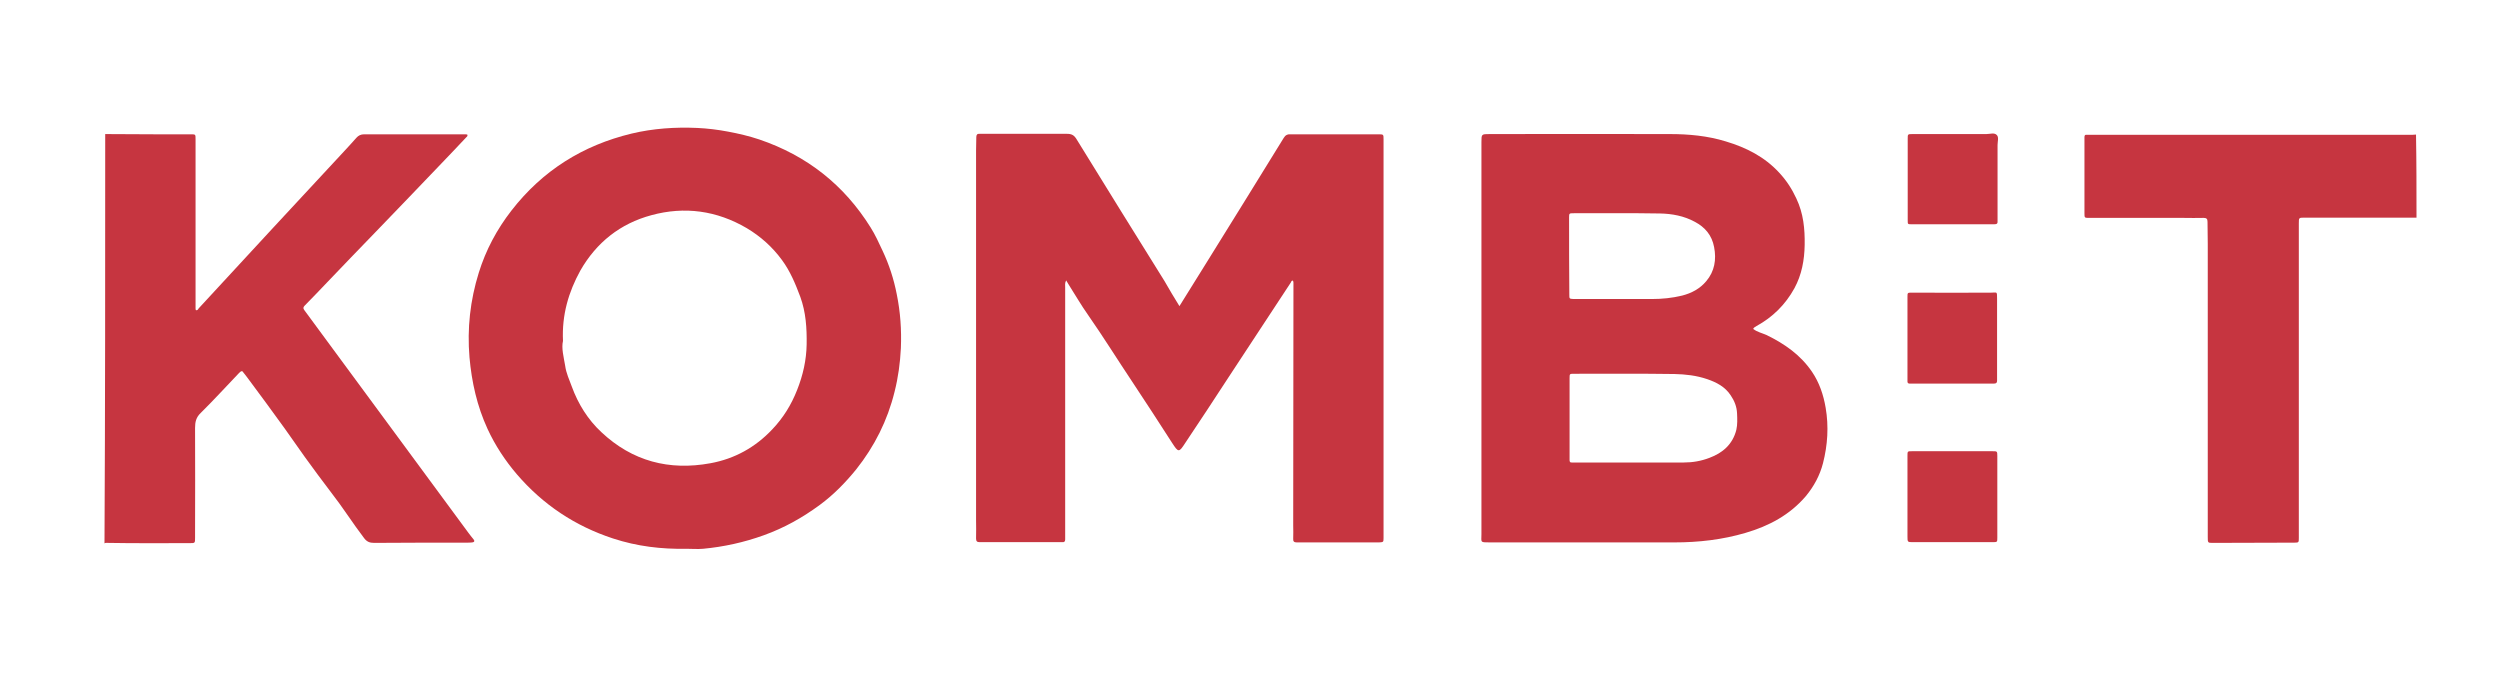 <svg width="153" height="42" viewBox="0 0 153 42" fill="none" xmlns="http://www.w3.org/2000/svg">
<path d="M6.439 8.205C7.47 8.205 8.516 8.22 9.547 8.22C10.264 8.22 10.982 8.22 11.684 8.22C11.968 8.22 11.968 8.22 11.968 8.52C11.968 10.89 11.968 13.275 11.968 15.645C11.968 16.71 11.968 17.775 11.968 18.84C11.968 18.885 11.968 18.93 11.983 18.975C12.087 19.02 12.117 18.93 12.162 18.87C13.686 17.22 15.21 15.57 16.734 13.92C18.168 12.375 19.588 10.845 21.022 9.3C21.291 9.015 21.545 8.73 21.814 8.43C21.934 8.295 22.083 8.22 22.277 8.22C24.354 8.22 26.431 8.22 28.508 8.22C28.538 8.22 28.568 8.235 28.598 8.235C28.642 8.325 28.568 8.37 28.523 8.415C28.015 8.955 27.507 9.495 26.999 10.02C25.669 11.415 24.324 12.81 22.98 14.205C21.993 15.225 21.007 16.245 20.021 17.28C19.558 17.76 19.11 18.24 18.646 18.705C18.497 18.855 18.602 18.945 18.676 19.05C19.259 19.83 19.827 20.625 20.41 21.405C23.159 25.14 25.908 28.86 28.657 32.595C28.762 32.745 28.881 32.88 28.986 33.015C29.061 33.105 29.031 33.18 28.911 33.195C28.807 33.21 28.687 33.21 28.582 33.21C26.685 33.21 24.787 33.21 22.89 33.225C22.621 33.225 22.442 33.15 22.277 32.925C21.59 32.025 20.977 31.05 20.275 30.15C19.722 29.43 19.184 28.695 18.661 27.975C18.243 27.39 17.84 26.805 17.421 26.22C16.659 25.17 15.897 24.12 15.12 23.085C15.016 22.95 14.926 22.83 14.822 22.71C14.717 22.725 14.672 22.785 14.627 22.83C13.85 23.64 13.088 24.48 12.281 25.275C11.998 25.545 11.938 25.83 11.938 26.19C11.953 28.335 11.938 30.495 11.938 32.64C11.938 32.73 11.938 32.82 11.938 32.91C11.938 33.24 11.938 33.24 11.609 33.24C9.936 33.24 8.262 33.255 6.589 33.225C6.529 33.225 6.454 33.21 6.395 33.255C6.439 24.885 6.439 16.545 6.439 8.205Z" fill="#C63540"/>
<path d="M147.89 13.32C145.604 13.32 143.318 13.32 141.032 13.32C140.688 13.32 140.688 13.32 140.688 13.68C140.688 17.07 140.688 20.475 140.688 23.865C140.688 26.88 140.688 29.895 140.688 32.91C140.688 33.195 140.688 33.21 140.419 33.21C138.746 33.21 137.072 33.225 135.399 33.225C135.115 33.225 135.115 33.21 135.115 32.865C135.115 29.925 135.115 26.97 135.115 24.03C135.115 21 135.115 17.955 135.115 14.925C135.115 14.475 135.1 14.025 135.1 13.575C135.1 13.395 135.04 13.335 134.861 13.335C134.442 13.35 134.039 13.335 133.621 13.335C131.708 13.335 129.781 13.335 127.868 13.335C127.569 13.335 127.569 13.335 127.569 13.05C127.569 11.55 127.569 10.05 127.569 8.55C127.569 8.49 127.569 8.445 127.569 8.385C127.569 8.28 127.614 8.235 127.704 8.25C127.808 8.25 127.898 8.25 128.003 8.25C134.502 8.25 141.002 8.25 147.486 8.25C147.606 8.25 147.725 8.25 147.86 8.235C147.89 9.9 147.89 11.61 147.89 13.32Z" fill="#C63540"/>
<path d="M72.181 18.735C72.749 17.82 73.287 16.965 73.825 16.095C75.409 13.545 76.993 10.995 78.561 8.445C78.666 8.265 78.801 8.205 78.995 8.22C80.788 8.22 82.566 8.22 84.359 8.22C84.673 8.22 84.673 8.22 84.673 8.535C84.673 9.015 84.673 9.495 84.673 9.975C84.673 17.34 84.673 24.705 84.673 32.055C84.673 32.34 84.673 32.64 84.673 32.925C84.673 33.18 84.658 33.18 84.404 33.195C84.329 33.195 84.254 33.195 84.165 33.195C82.626 33.195 81.087 33.195 79.548 33.195C79.488 33.195 79.413 33.195 79.353 33.195C79.204 33.195 79.129 33.135 79.144 32.97C79.159 32.7 79.144 32.43 79.144 32.16C79.144 27.225 79.159 22.275 79.159 17.34C79.159 17.28 79.159 17.235 79.129 17.175C79.04 17.16 79.025 17.235 78.995 17.295C77.725 19.215 76.47 21.15 75.2 23.07C74.318 24.42 73.437 25.77 72.54 27.105C72.152 27.705 72.122 27.705 71.733 27.105C70.927 25.86 70.12 24.6 69.298 23.37C68.386 22.005 67.52 20.61 66.579 19.26C66.175 18.69 65.831 18.09 65.458 17.505C65.398 17.4 65.323 17.295 65.249 17.16C65.159 17.325 65.189 17.46 65.189 17.58C65.189 20.835 65.189 24.105 65.189 27.36C65.189 29.16 65.189 30.945 65.189 32.745C65.189 32.835 65.189 32.925 65.189 33.015C65.189 33.15 65.129 33.195 64.995 33.18C64.905 33.18 64.815 33.18 64.726 33.18C63.232 33.18 61.737 33.18 60.243 33.18C60.139 33.18 60.049 33.18 59.944 33.18C59.795 33.18 59.735 33.12 59.735 32.955C59.75 32.58 59.735 32.19 59.735 31.815C59.735 24.285 59.735 16.755 59.735 9.225C59.735 8.94 59.75 8.67 59.75 8.385C59.75 8.25 59.81 8.175 59.944 8.19C60.004 8.19 60.079 8.19 60.139 8.19C61.857 8.19 63.575 8.19 65.294 8.19C65.577 8.19 65.727 8.265 65.876 8.505C67.669 11.415 69.462 14.31 71.27 17.205C71.554 17.715 71.853 18.195 72.181 18.735Z" fill="#C63540"/>
<path d="M107.294 20.13C107.548 20.325 107.847 20.385 108.116 20.505C109.221 21.045 110.192 21.72 110.895 22.755C111.343 23.415 111.597 24.165 111.731 24.96C111.926 26.1 111.851 27.24 111.567 28.35C111.373 29.1 111.014 29.76 110.521 30.36C109.535 31.515 108.265 32.19 106.831 32.61C105.411 33.03 103.947 33.195 102.483 33.195C98.717 33.195 94.937 33.195 91.172 33.195C90.559 33.195 90.664 33.195 90.664 32.7C90.664 24.705 90.664 16.695 90.664 8.7C90.664 8.205 90.664 8.205 91.172 8.205C94.848 8.205 98.508 8.19 102.184 8.205C103.349 8.205 104.5 8.31 105.62 8.655C106.875 9.03 107.996 9.6 108.893 10.575C109.326 11.04 109.669 11.565 109.938 12.15C110.372 13.065 110.461 14.01 110.446 14.985C110.431 15.915 110.267 16.815 109.819 17.64C109.266 18.645 108.489 19.41 107.503 19.95C107.428 20.01 107.339 20.025 107.294 20.13ZM99.808 28.305C100.884 28.305 101.975 28.305 103.05 28.305C103.588 28.305 104.111 28.215 104.619 28.02C105.426 27.72 106.039 27.195 106.263 26.31C106.338 25.98 106.323 25.635 106.308 25.305C106.293 24.885 106.143 24.525 105.919 24.195C105.576 23.67 105.053 23.4 104.485 23.205C103.827 22.98 103.155 22.905 102.483 22.89C100.436 22.86 98.374 22.875 96.327 22.875C96.058 22.875 96.058 22.875 96.058 23.16C96.058 24.75 96.058 26.34 96.058 27.93C96.058 28.005 96.058 28.08 96.058 28.17C96.058 28.26 96.103 28.32 96.192 28.305C96.252 28.305 96.327 28.305 96.387 28.305C97.537 28.305 98.673 28.305 99.808 28.305ZM98.957 18.3C99.674 18.3 100.391 18.3 101.093 18.3C101.721 18.3 102.333 18.24 102.946 18.09C103.529 17.94 104.037 17.67 104.425 17.205C104.933 16.605 105.053 15.885 104.903 15.12C104.769 14.4 104.35 13.905 103.723 13.575C103.065 13.215 102.333 13.08 101.601 13.065C99.823 13.035 98.045 13.05 96.282 13.05C96.043 13.05 96.028 13.065 96.028 13.29C96.028 14.865 96.028 16.455 96.043 18.03C96.043 18.285 96.043 18.285 96.297 18.3C97.193 18.3 98.075 18.3 98.957 18.3Z" fill="#C63540"/>
<path d="M42 33.585C40.476 33.615 38.982 33.435 37.518 32.955C35.187 32.19 33.23 30.885 31.631 29.025C30.914 28.185 30.301 27.255 29.838 26.25C29.196 24.855 28.867 23.385 28.733 21.87C28.583 20.1 28.777 18.375 29.3 16.695C29.733 15.3 30.406 14.04 31.302 12.885C33.2 10.44 35.665 8.895 38.654 8.175C39.968 7.86 41.328 7.77 42.673 7.83C43.3 7.86 43.928 7.935 44.555 8.055C45.198 8.175 45.84 8.325 46.468 8.535C49.382 9.525 51.653 11.31 53.281 13.92C53.565 14.37 53.789 14.865 54.013 15.345C54.417 16.2 54.701 17.085 54.88 18C55.104 19.095 55.179 20.19 55.134 21.3C55.089 22.215 54.97 23.1 54.745 23.985C54.312 25.74 53.52 27.315 52.4 28.725C51.742 29.535 51.01 30.285 50.173 30.9C49.112 31.68 47.992 32.31 46.737 32.76C45.527 33.195 44.301 33.465 43.031 33.585C42.688 33.615 42.344 33.585 42 33.585ZM34.455 20.865C34.35 21.315 34.5 21.855 34.59 22.395C34.649 22.83 34.843 23.25 34.993 23.655C35.381 24.72 35.979 25.68 36.801 26.445C38.698 28.23 40.955 28.815 43.48 28.35C44.959 28.08 46.229 27.375 47.26 26.28C47.932 25.575 48.425 24.78 48.784 23.865C49.142 22.965 49.352 22.035 49.367 21.075C49.382 20.085 49.322 19.11 48.978 18.165C48.679 17.37 48.365 16.605 47.858 15.915C47.275 15.12 46.558 14.475 45.706 13.965C43.868 12.885 41.896 12.615 39.864 13.17C37.966 13.68 36.502 14.835 35.516 16.56C34.799 17.865 34.38 19.26 34.455 20.865Z" fill="#C63540"/>
<path d="M116.737 20.67C116.737 19.845 116.737 19.005 116.737 18.18C116.737 17.91 116.737 17.91 117.006 17.91C118.62 17.91 120.249 17.925 121.862 17.91C122.221 17.91 122.221 17.805 122.221 18.285C122.221 19.83 122.221 21.375 122.221 22.92C122.221 23.04 122.221 23.16 122.221 23.295C122.221 23.415 122.176 23.475 122.042 23.475C121.982 23.475 121.937 23.475 121.877 23.475C120.263 23.475 118.665 23.475 117.051 23.475C116.991 23.475 116.917 23.475 116.857 23.475C116.782 23.475 116.737 23.43 116.737 23.355C116.737 23.28 116.737 23.205 116.737 23.115C116.737 22.305 116.737 21.48 116.737 20.67Z" fill="#C63540"/>
<path d="M116.737 30.39C116.737 29.565 116.737 28.74 116.737 27.9C116.737 27.615 116.737 27.615 117.006 27.615C118.65 27.615 120.308 27.615 121.952 27.615C122.221 27.615 122.236 27.615 122.236 27.9C122.236 29.565 122.236 31.23 122.236 32.895C122.236 33.18 122.236 33.18 121.937 33.18C120.323 33.18 118.71 33.18 117.081 33.18C116.737 33.18 116.737 33.18 116.737 32.82C116.737 32.025 116.737 31.215 116.737 30.39Z" fill="#C63540"/>
<path d="M119.501 13.725C118.664 13.725 117.828 13.725 116.991 13.725C116.752 13.725 116.752 13.725 116.752 13.485C116.752 11.82 116.752 10.14 116.752 8.475C116.752 8.22 116.752 8.205 117.036 8.205C118.545 8.205 120.054 8.205 121.563 8.205C121.787 8.205 122.056 8.1 122.206 8.265C122.34 8.4 122.25 8.67 122.25 8.88C122.25 10.35 122.25 11.82 122.25 13.29C122.25 13.365 122.25 13.44 122.25 13.53C122.265 13.68 122.206 13.725 122.056 13.725C121.727 13.725 121.384 13.725 121.055 13.725C120.517 13.725 120.009 13.725 119.501 13.725Z" fill="#C63540"/>
</svg>
